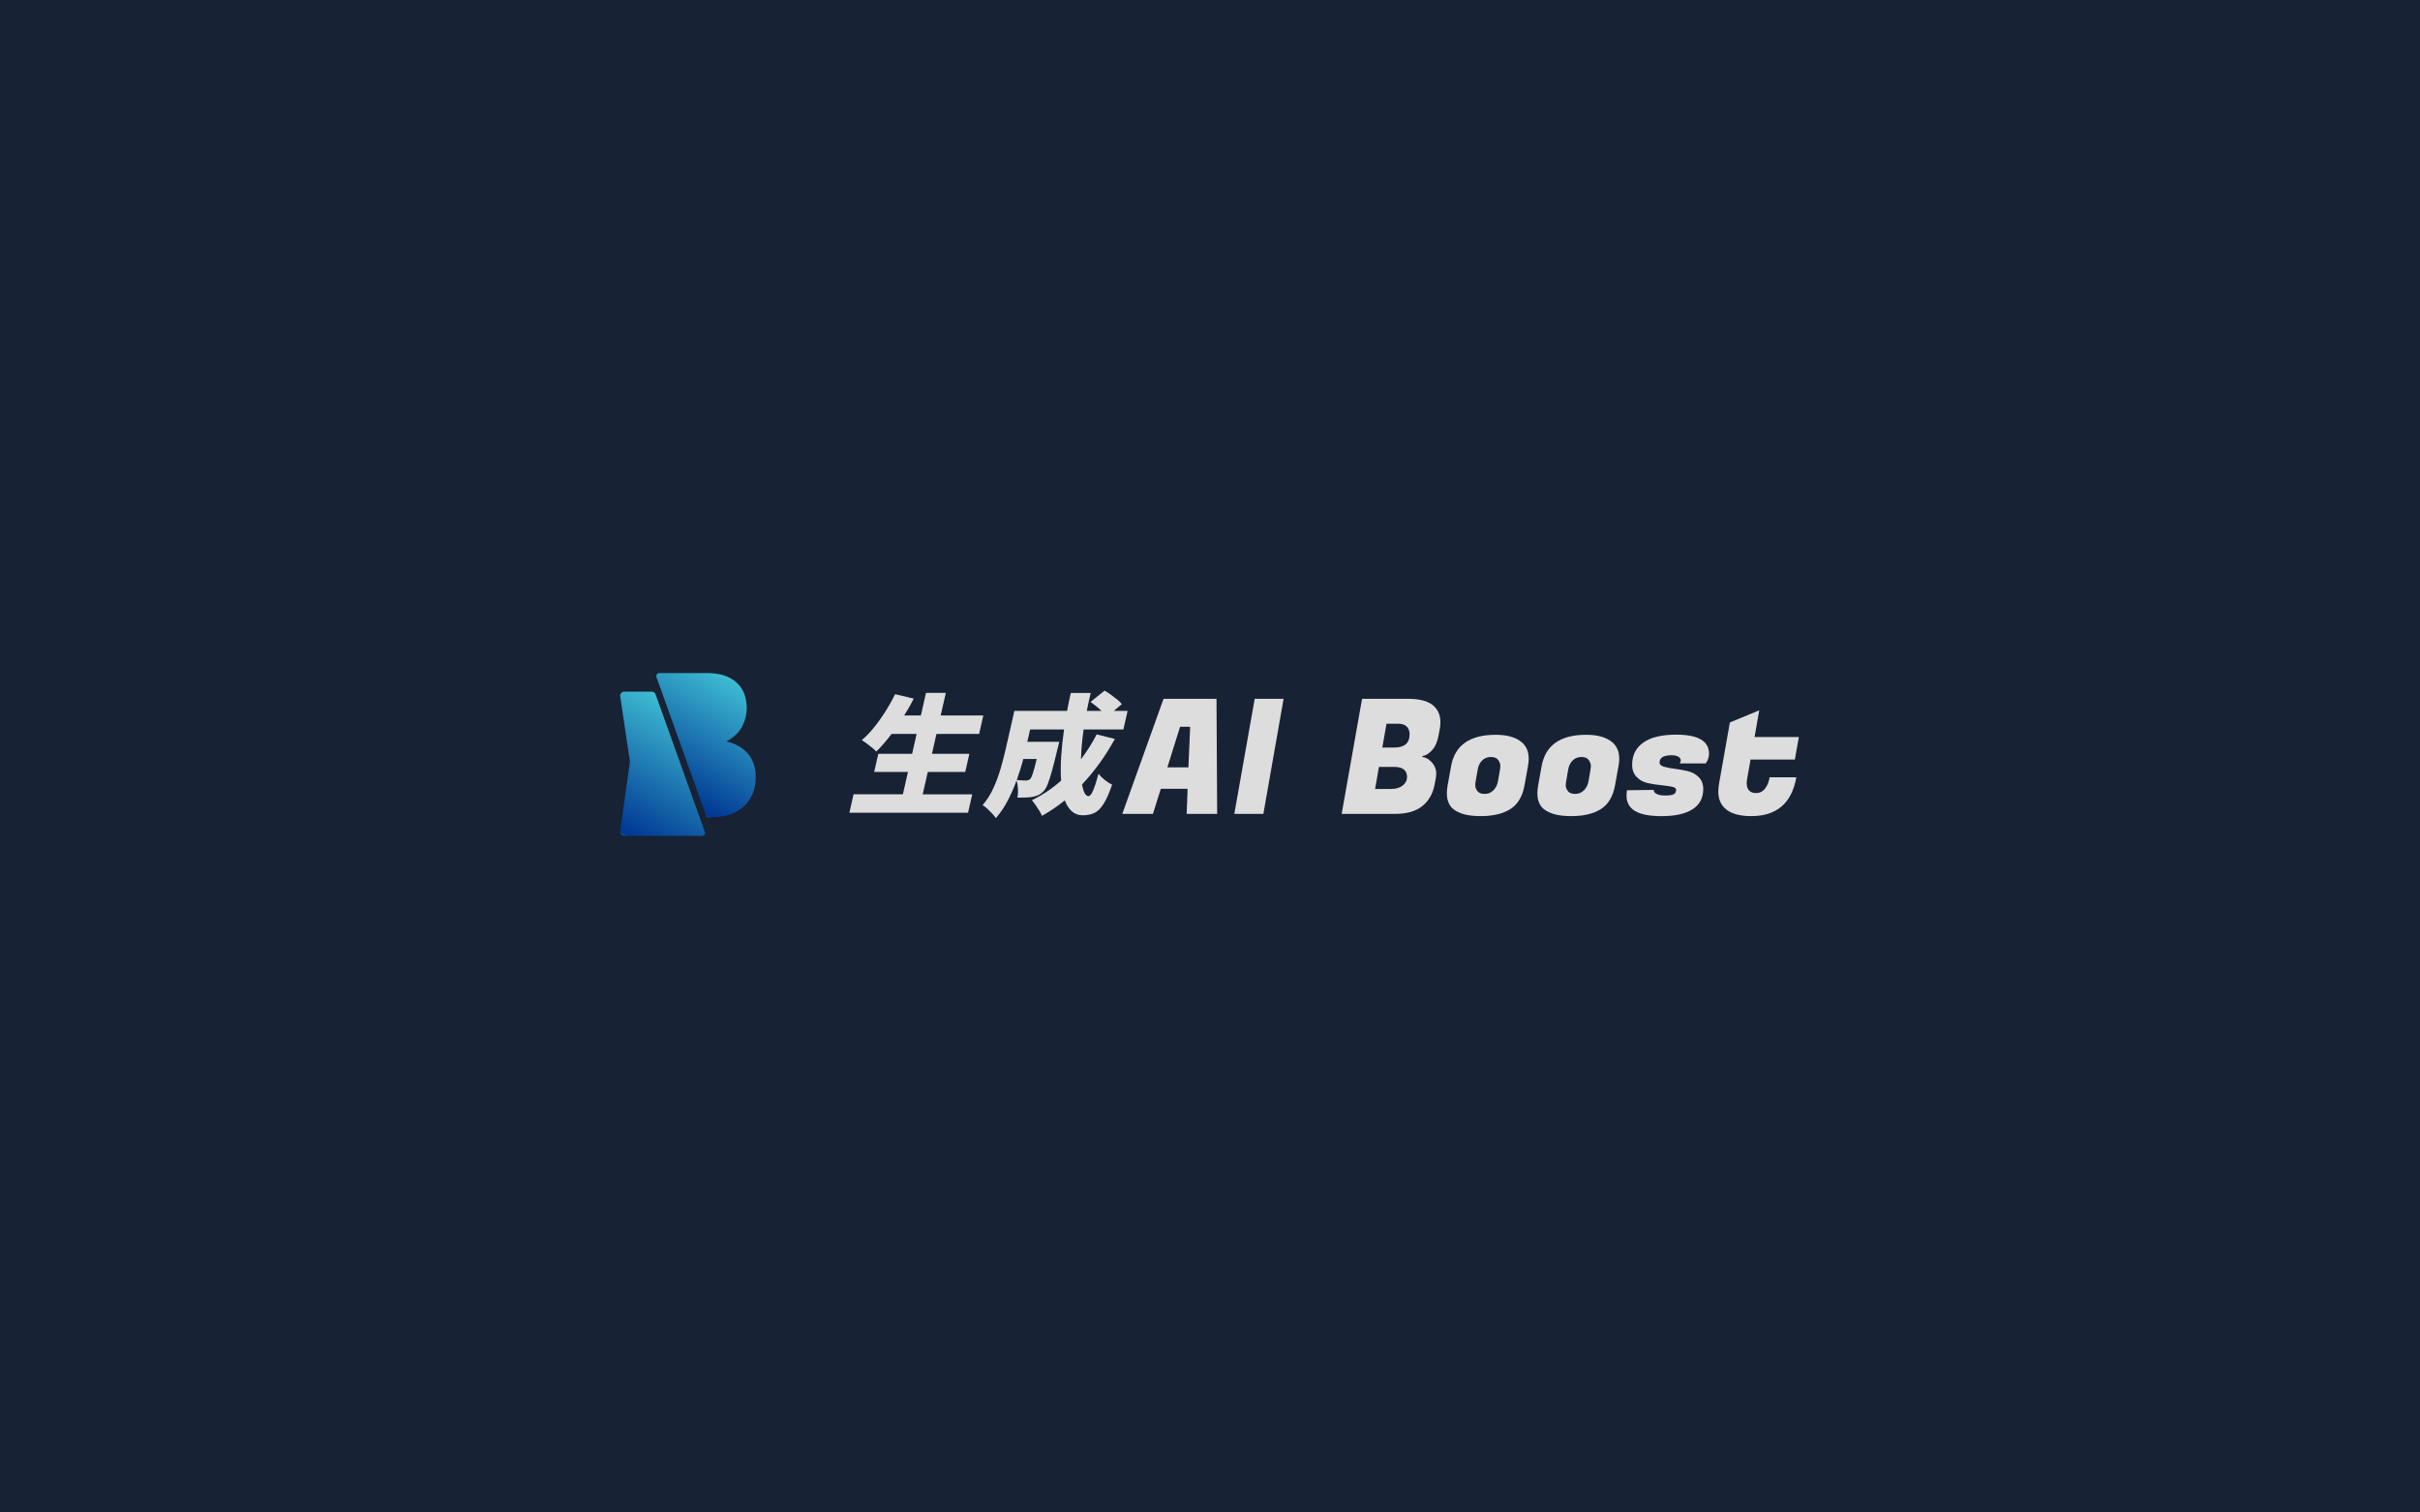 <svg width="640" height="400" viewBox="0 0 640 400" fill="none" xmlns="http://www.w3.org/2000/svg">
<rect width="640" height="400" fill="#172234"/>
<path d="M186.414 220.05L173.392 183.667C173.23 183.215 172.8 182.914 172.315 182.914H165.126C164.445 182.914 163.921 183.51 164.022 184.177L166.601 201.471L164.011 219.788C163.918 220.452 164.438 221.044 165.116 221.044H185.7C186.22 221.044 186.586 220.534 186.414 220.05Z" fill="url(#paint0_linear_87_3199)"/>
<path d="M186.869 216.126H187.942C190.582 216.126 192.785 215.67 194.55 214.752C196.315 213.837 197.642 212.574 198.535 210.964C199.425 209.353 199.873 207.534 199.873 205.5C199.873 203.466 199.436 201.866 198.56 200.392C197.685 198.918 196.35 197.759 194.55 196.909C193.811 196.561 192.964 196.295 192.056 196.076C192.422 195.901 192.778 195.718 193.093 195.51C194.621 194.509 195.733 193.282 196.433 191.825C197.132 190.369 197.484 188.844 197.484 187.252C197.484 184.371 196.569 182.111 194.74 180.464C192.91 178.821 190.342 178 187.034 178H174.364C173.808 178 173.42 178.542 173.607 179.058L186.873 216.129L186.869 216.126Z" fill="url(#paint1_linear_87_3199)"/>
<path d="M257.126 210.063L256.014 214.938H224.625L225.738 210.063H238.777L240.123 204.155H231.187L232.284 199.348H241.22L242.419 194.092H235.796C235.111 194.985 234.43 195.825 233.755 196.618C233.081 197.407 232.406 198.124 231.732 198.763C231.477 198.465 231.119 198.128 230.652 197.751C230.186 197.375 229.709 197.001 229.217 196.636C228.726 196.27 228.288 195.972 227.904 195.742C229.016 194.802 230.1 193.683 231.154 192.377C232.209 191.072 233.213 189.665 234.171 188.155C235.126 186.645 235.972 185.124 236.711 183.589L241.654 184.758C241.274 185.515 240.876 186.265 240.453 187.007C240.029 187.75 239.585 188.489 239.118 189.221H243.534L244.897 183.244H250.138L248.775 189.221H260.054L258.942 194.096H247.663L246.465 199.351H256.366L255.268 204.158H245.367L244.022 210.066H257.13L257.126 210.063Z" fill="#DDDDDD"/>
<path d="M294.833 195.434C292.35 199.968 289.459 203.971 286.159 207.451C286.324 208.438 286.553 209.198 286.844 209.736C287.134 210.274 287.49 210.543 287.902 210.543C288.246 210.543 288.63 210.081 289.046 209.151C289.466 208.222 289.958 206.719 290.524 204.635C290.969 205.209 291.525 205.761 292.2 206.3C292.87 206.838 293.509 207.232 294.119 207.483C293.358 209.704 292.609 211.404 291.87 212.581C291.131 213.758 290.32 214.561 289.441 214.984C288.562 215.408 287.525 215.619 286.331 215.619C285.204 215.619 284.247 215.271 283.465 214.572C282.683 213.872 282.062 212.907 281.606 211.67C279.716 213.202 277.703 214.565 275.569 215.756C275.422 215.39 275.189 214.949 274.869 214.432C274.55 213.915 274.213 213.402 273.858 212.886C273.503 212.369 273.18 211.953 272.886 211.634C275.677 210.285 278.256 208.556 280.623 206.45C280.487 204.527 280.494 202.411 280.641 200.097C280.788 197.787 281.043 195.394 281.398 192.919H272.43L271.687 196.18H280.139C280.039 196.614 279.953 196.969 279.877 197.245C279.802 197.521 279.745 197.747 279.705 197.93C279.149 200.266 278.665 202.199 278.245 203.735C277.825 205.27 277.441 206.472 277.094 207.34C276.746 208.212 276.39 208.829 276.032 209.194C275.547 209.7 275.077 210.052 274.615 210.26C274.152 210.468 273.646 210.626 273.09 210.741C272.609 210.834 272.021 210.891 271.325 210.913C270.629 210.934 269.879 210.949 269.076 210.949C269.216 210.238 269.262 209.46 269.212 208.613C269.166 207.767 269.04 207.035 268.832 206.414C268.19 208.222 267.411 210.002 266.493 211.752C265.578 213.503 264.531 215.042 263.354 216.373C263.157 216.028 262.841 215.63 262.404 215.171C261.969 214.712 261.521 214.271 261.069 213.847C260.613 213.424 260.212 213.119 259.86 212.936C261.019 211.587 261.984 210.059 262.751 208.351C263.519 206.648 264.158 204.918 264.656 203.164C265.159 201.414 265.582 199.796 265.919 198.307L268.269 188.004H282.205C282.496 186.426 282.822 184.844 283.185 183.265H288.462C288.261 184.044 288.078 184.83 287.909 185.619C287.741 186.408 287.576 187.204 287.418 188.004H291.314C290.88 187.592 290.399 187.176 289.875 186.752C289.351 186.329 288.86 185.956 288.404 185.637L292.121 182.648C292.652 182.946 293.208 183.309 293.789 183.728C294.37 184.152 294.922 184.575 295.45 184.998C295.974 185.421 296.386 185.827 296.687 186.218L294.557 188.004H298.212L297.093 192.915H286.571C286.173 195.778 285.94 198.411 285.875 200.815C286.632 199.807 287.36 198.755 288.06 197.654C288.759 196.556 289.416 195.412 290.033 194.221L294.829 195.423L294.833 195.434ZM270.618 200.721C270.396 201.593 270.138 202.497 269.844 203.433C269.549 204.373 269.237 205.32 268.9 206.282C269.417 206.328 269.887 206.361 270.31 206.386C270.73 206.407 271.078 206.422 271.354 206.422C271.813 206.422 272.193 206.274 272.491 205.977C272.674 205.772 272.896 205.274 273.158 204.484C273.42 203.695 273.757 202.44 274.17 200.725H270.618V200.721Z" fill="#DDDDDD"/>
<path d="M313.824 215.243L314.078 208.606H306.99L304.909 215.243H296.802L307.711 184.812H321.719L321.892 215.243H313.824ZM312.08 192.212L308.726 202.945H314.287L314.753 192.212H312.08Z" fill="#DDDDDD"/>
<path d="M339.462 184.815L334.114 215.247H326.43L331.821 184.815H339.462Z" fill="#DDDDDD"/>
<path d="M372.534 184.815C375.759 184.815 378.051 185.518 379.411 186.928C380.429 188.001 380.939 189.353 380.939 190.985C380.939 191.548 380.881 192.14 380.767 192.761L380.386 194.791C380.074 196.399 379.472 197.65 378.582 198.551C377.689 199.451 376.903 199.903 376.225 199.903L376.182 200.241C376.971 200.241 377.782 200.678 378.6 201.55C379.421 202.425 379.83 203.451 379.83 204.635C379.83 205.116 379.773 205.621 379.658 206.156L379.403 207.465C378.951 209.89 377.868 211.792 376.157 213.173C374.446 214.554 372.06 215.243 369.004 215.243H354.823L360.215 184.812H372.527L372.534 184.815ZM368.713 202.82H364.681L363.662 208.653H367.867C369.169 208.653 370.202 208.351 370.966 207.745C371.73 207.139 372.114 206.4 372.114 205.528C372.114 203.724 370.98 202.823 368.717 202.823L368.713 202.82ZM369.861 191.409H366.679L365.574 197.704H368.713C371.432 197.704 372.788 196.52 372.788 194.153C372.788 193.335 372.541 192.675 372.046 192.165C371.551 191.66 370.823 191.405 369.861 191.405V191.409Z" fill="#DDDDDD"/>
<path d="M395.543 194.325C398.599 194.325 400.906 194.989 402.463 196.313C403.679 197.356 404.289 198.806 404.289 200.664C404.289 201.285 404.217 201.959 404.077 202.694L403.187 207.638C402.649 210.626 401.397 212.739 399.431 213.976C397.462 215.218 394.84 215.835 391.557 215.835C388.275 215.835 385.868 215.214 384.34 213.976C383.206 213.047 382.643 211.652 382.643 209.794C382.643 209.144 382.715 208.427 382.854 207.638L383.744 202.694C384.734 197.116 388.67 194.325 395.546 194.325H395.543ZM396.691 203.537C396.748 203.254 396.777 202.895 396.777 202.458C396.777 202.02 396.594 201.536 396.224 201.001C395.855 200.467 395.213 200.198 394.294 200.198C393.376 200.198 392.605 200.499 391.981 201.105C391.356 201.711 390.962 202.522 390.793 203.537L390.241 206.709C390.183 206.992 390.155 207.351 390.155 207.785C390.155 208.219 390.338 208.692 390.707 209.202C391.077 209.708 391.719 209.962 392.637 209.962C393.555 209.962 394.327 209.647 394.951 209.012C395.571 208.377 395.97 207.613 396.138 206.709L396.691 203.537Z" fill="#DDDDDD"/>
<path d="M419.484 194.325C422.541 194.325 424.847 194.989 426.404 196.313C427.62 197.356 428.23 198.806 428.23 200.664C428.23 201.285 428.159 201.959 428.019 202.694L427.129 207.638C426.591 210.626 425.339 212.739 423.373 213.976C421.404 215.218 418.781 215.835 415.499 215.835C412.217 215.835 409.813 215.214 408.281 213.976C407.148 213.047 406.584 211.652 406.584 209.794C406.584 209.144 406.656 208.427 406.796 207.638L407.686 202.694C408.676 197.116 412.611 194.325 419.488 194.325H419.484ZM420.632 203.537C420.69 203.254 420.715 202.895 420.715 202.458C420.715 202.02 420.528 201.536 420.162 201.001C419.793 200.467 419.151 200.198 418.232 200.198C417.314 200.198 416.539 200.499 415.919 201.105C415.294 201.711 414.9 202.522 414.728 203.537L414.175 206.709C414.118 206.992 414.093 207.351 414.093 207.785C414.093 208.219 414.276 208.692 414.645 209.202C415.011 209.708 415.657 209.962 416.575 209.962C417.493 209.962 418.265 209.647 418.889 209.012C419.51 208.377 419.908 207.613 420.08 206.709L420.632 203.537Z" fill="#DDDDDD"/>
<path d="M451.964 199.312C451.964 200.241 451.68 201.102 451.113 201.891H444.151C444.377 201.723 444.491 201.439 444.491 201.045C444.491 200.65 444.265 200.334 443.813 200.094C443.361 199.854 442.78 199.735 442.073 199.735C439.95 199.735 438.892 200.385 438.892 201.68C438.892 202.185 439.286 202.555 440.079 202.777C440.872 203.003 441.833 203.186 442.967 203.326C444.097 203.466 445.23 203.671 446.364 203.94C447.497 204.209 448.459 204.736 449.252 205.525C450.044 206.314 450.443 207.373 450.443 208.696C450.443 211.035 449.503 212.811 447.619 214.02C445.736 215.232 442.999 215.839 439.404 215.839C435.81 215.839 433.292 215.261 431.85 214.106C430.716 213.206 430.153 211.964 430.153 210.386C430.153 209.938 430.196 209.471 430.282 208.99L437.37 208.904C437.313 209.299 437.546 209.643 438.07 209.941C438.594 210.239 439.365 210.386 440.384 210.386C441.403 210.386 442.138 210.282 442.59 210.07C443.042 209.859 443.268 209.457 443.268 208.865C443.268 208.47 442.87 208.198 442.081 208.04C441.288 207.886 440.319 207.753 439.171 207.638C438.027 207.527 436.879 207.34 435.735 207.089C434.59 206.835 433.618 206.3 432.829 205.482C432.036 204.664 431.638 203.595 431.638 202.271C431.638 199.707 432.635 197.737 434.63 196.356C436.624 194.975 439.505 194.286 443.268 194.286C449.069 194.286 451.971 195.961 451.971 199.316L451.964 199.312Z" fill="#DDDDDD"/>
<path d="M463.128 215.834C459.845 215.834 457.481 215.103 456.039 213.635C454.963 212.566 454.425 211.128 454.425 209.324C454.425 208.732 454.482 208.097 454.597 207.422L457.485 191.064L465.251 187.854L464.021 194.91H475.737L474.675 200.868H462.959L462.112 205.643C461.998 206.177 461.94 206.658 461.94 207.081C461.94 208.857 462.79 209.743 464.487 209.743C465.391 209.743 466.152 209.363 466.758 208.602C467.364 207.842 467.784 206.827 468.01 205.56H475.059C473.868 212.409 469.893 215.831 463.131 215.831L463.128 215.834Z" fill="#DDDDDD"/>
<defs>
<linearGradient id="paint0_linear_87_3199" x1="164.431" y1="220.821" x2="182.891" y2="188.844" gradientUnits="userSpaceOnUse">
<stop stop-color="#08579E"/>
<stop offset="0.02" stop-color="#003793"/>
<stop offset="1" stop-color="#3EBCD2"/>
</linearGradient>
<linearGradient id="paint1_linear_87_3199" x1="177.008" y1="210.429" x2="194.507" y2="180.12" gradientUnits="userSpaceOnUse">
<stop stop-color="#08579E"/>
<stop offset="0.02" stop-color="#003793"/>
<stop offset="1" stop-color="#3EBCD2"/>
</linearGradient>
</defs>
</svg>
